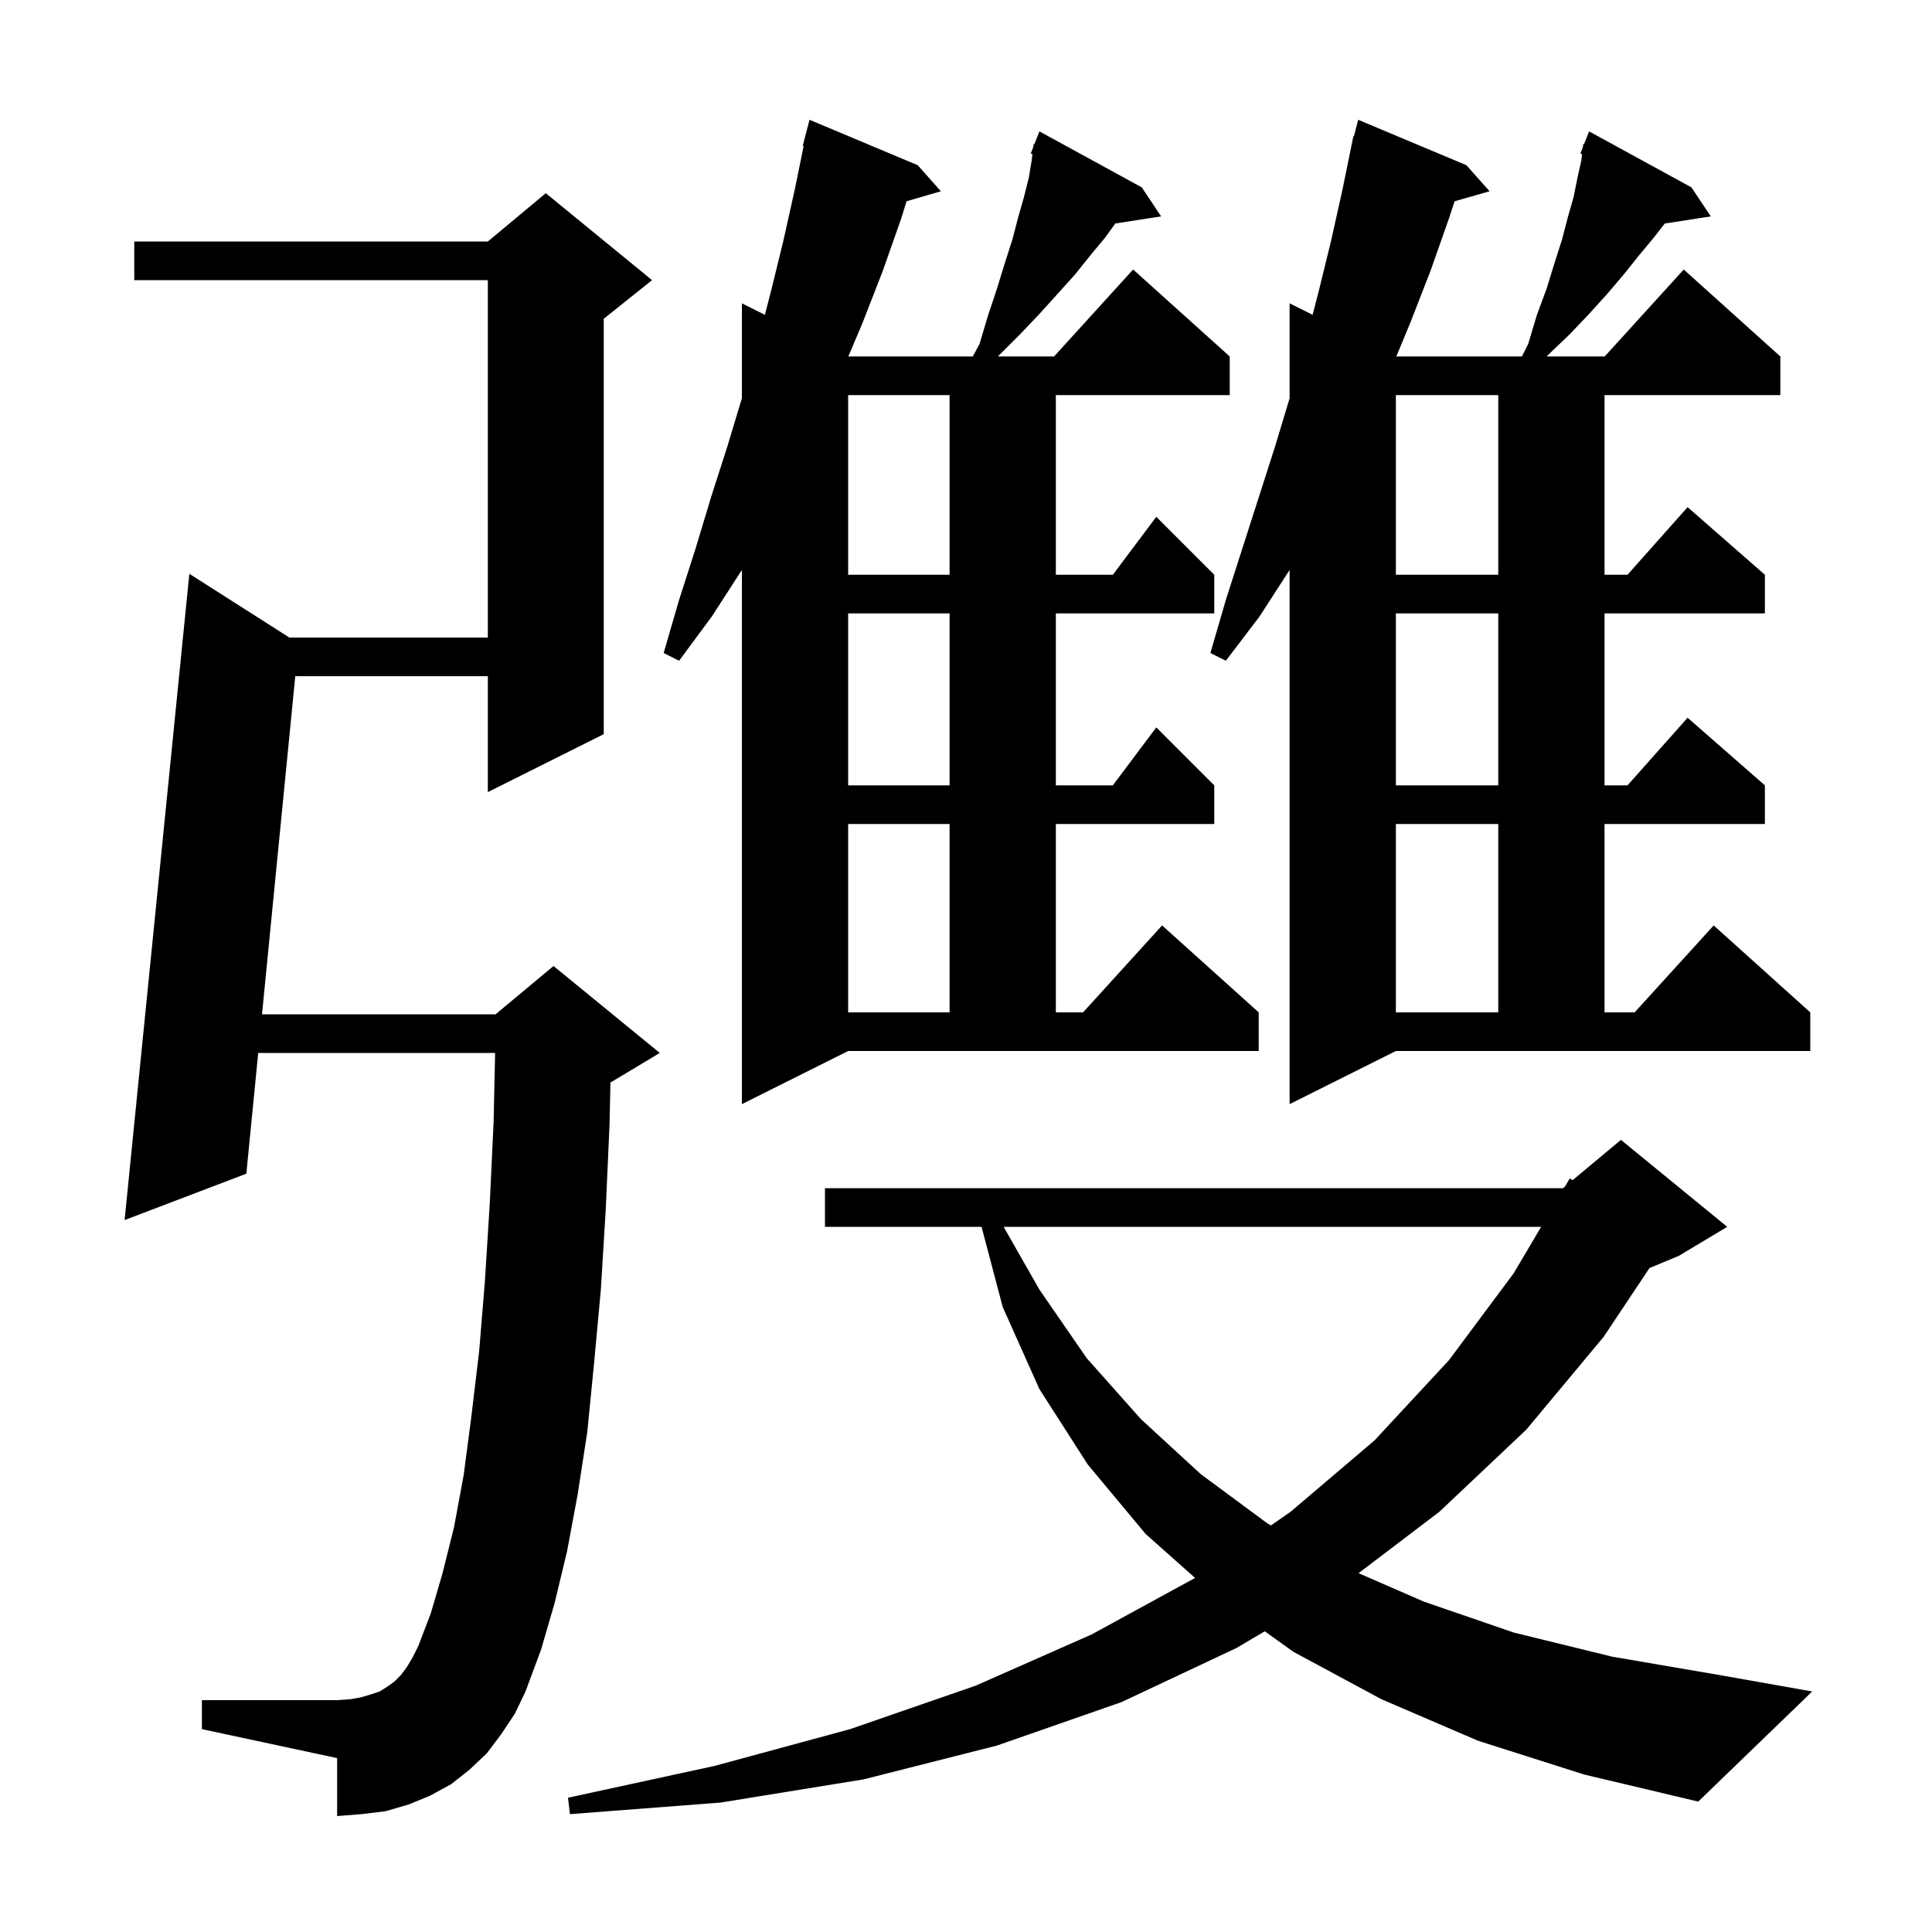 <svg xmlns="http://www.w3.org/2000/svg" xmlns:xlink="http://www.w3.org/1999/xlink" version="1.1" baseProfile="full" viewBox="0 0 200 200" width="200" height="200"><g fill="currentColor"><path d="M 153.0 180.2 L 143.0 175.9 L 133.9 171.0 L 130.926 168.871 L 128.0 170.6 L 116.1 176.2 L 103.2 180.7 L 89.4 184.2 L 74.6 186.6 L 59.0 187.8 L 58.8 186.1 L 74.0 182.8 L 88.0 179.0 L 101.0 174.5 L 113.0 169.2 L 123.715 163.347 L 118.6 158.8 L 112.6 151.6 L 107.6 143.8 L 103.8 135.3 L 101.611 127.0 L 85.4 127.0 L 85.4 123.0 L 161.8 123.0 L 162.013 122.822 L 162.5 122.0 L 162.799 122.168 L 167.8 118.0 L 178.8 127.0 L 173.8 130.0 L 170.754 131.269 L 166.0 138.4 L 158.0 148.0 L 149.0 156.5 L 140.637 162.856 L 147.4 165.8 L 156.7 169.0 L 166.9 171.5 L 178.0 173.4 L 187.6 175.1 L 175.8 186.5 L 164.0 183.7 Z M 51.9 179.5 L 50.4 181.5 L 48.6 183.2 L 46.7 184.7 L 44.5 185.9 L 42.3 186.8 L 39.9 187.5 L 37.4 187.8 L 34.9 188.0 L 34.9 182.0 L 20.9 179.0 L 20.9 176.0 L 34.9 176.0 L 36.3 175.9 L 37.4 175.7 L 38.4 175.4 L 39.3 175.1 L 40.1 174.6 L 40.8 174.1 L 41.5 173.4 L 42.1 172.6 L 42.7 171.6 L 43.3 170.4 L 44.6 167.0 L 45.8 162.9 L 47.0 158.1 L 48.0 152.7 L 48.8 146.6 L 49.6 139.9 L 50.2 132.6 L 50.7 124.6 L 51.1 116.1 L 51.254 109.0 L 26.73 109.0 L 25.5 121.5 L 12.9 126.3 L 19.6 59.4 L 29.958 66.0 L 50.5 66.0 L 50.5 29.0 L 13.9 29.0 L 13.9 25.0 L 50.5 25.0 L 56.5 20.0 L 67.5 29.0 L 62.5 33.0 L 62.5 76.0 L 50.5 82.0 L 50.5 70.0 L 30.566 70.0 L 27.123 105.0 L 51.3 105.0 L 57.3 100.0 L 68.3 109.0 L 63.3 112.0 L 63.193 112.045 L 63.1 116.4 L 62.7 125.3 L 62.2 133.5 L 61.5 141.1 L 60.8 148.2 L 59.8 154.7 L 58.7 160.6 L 57.4 166.0 L 56.0 170.8 L 54.4 175.1 L 53.3 177.4 Z M 103.897 127.0 L 107.6 133.5 L 112.5 140.6 L 118.1 146.9 L 124.3 152.6 L 131.2 157.7 L 131.568 157.91 L 133.6 156.5 L 142.3 149.1 L 150.0 140.8 L 156.7 131.8 L 159.541 127.0 Z M 133.5 114.3 L 133.5 59.0 L 130.4 63.8 L 126.9 68.4 L 125.3 67.6 L 126.9 62.1 L 132.0 46.2 L 133.5 41.231 L 133.5 31.4 L 135.88 32.59 L 136.5 30.2 L 137.8 24.9 L 139.0 19.5 L 140.1 14.1 L 140.156 14.114 L 140.6 12.4 L 151.8 17.1 L 154.2 19.8 L 150.578 20.835 L 150.0 22.6 L 148.1 28.0 L 146.0 33.4 L 144.547 36.9 L 157.55 36.9 L 158.2 35.6 L 159.1 32.6 L 160.1 29.9 L 160.9 27.3 L 161.7 24.8 L 162.3 22.5 L 162.9 20.4 L 163.3 18.4 L 163.7 16.6 L 163.776 15.954 L 163.6 15.9 L 163.861 15.234 L 163.9 14.9 L 163.979 14.932 L 164.5 13.6 L 175.1 19.4 L 177.1 22.4 L 172.336 23.139 L 171.2 24.6 L 169.7 26.4 L 168.1 28.4 L 166.4 30.4 L 164.5 32.5 L 162.5 34.6 L 160.2 36.8 L 160.127 36.9 L 166.118 36.9 L 174.3 27.9 L 184.3 36.9 L 184.3 40.9 L 166.1 40.9 L 166.1 59.5 L 168.478 59.5 L 174.7 52.5 L 182.7 59.5 L 182.7 63.5 L 166.1 63.5 L 166.1 81.3 L 168.478 81.3 L 174.7 74.3 L 182.7 81.3 L 182.7 85.3 L 166.1 85.3 L 166.1 104.8 L 169.218 104.8 L 177.4 95.8 L 187.4 104.8 L 187.4 108.8 L 144.5 108.8 Z M 76.8 114.3 L 76.8 59.0 L 73.7 63.8 L 70.3 68.4 L 68.7 67.6 L 70.3 62.1 L 72.0 56.8 L 73.6 51.5 L 75.3 46.2 L 76.8 41.231 L 76.8 31.4 L 79.18 32.59 L 79.8 30.2 L 81.1 24.9 L 82.3 19.5 L 83.193 15.116 L 83.1 15.1 L 83.8 12.4 L 95.0 17.1 L 97.4 19.8 L 93.846 20.834 L 93.3 22.6 L 91.4 28.0 L 89.3 33.4 L 87.819 36.9 L 100.704 36.9 L 101.4 35.6 L 102.3 32.6 L 103.2 29.9 L 104.0 27.3 L 104.8 24.8 L 105.4 22.5 L 106.0 20.4 L 106.5 18.4 L 106.8 16.6 L 106.876 15.954 L 106.7 15.9 L 106.961 15.234 L 107.0 14.9 L 107.079 14.932 L 107.6 13.6 L 118.2 19.4 L 120.2 22.4 L 115.457 23.136 L 114.4 24.6 L 112.9 26.4 L 111.3 28.4 L 109.5 30.4 L 107.6 32.5 L 105.6 34.6 L 103.4 36.8 L 103.327 36.9 L 109.118 36.9 L 117.3 27.9 L 127.3 36.9 L 127.3 40.9 L 109.3 40.9 L 109.3 59.5 L 115.2 59.5 L 119.7 53.5 L 125.7 59.5 L 125.7 63.5 L 109.3 63.5 L 109.3 81.3 L 115.2 81.3 L 119.7 75.3 L 125.7 81.3 L 125.7 85.3 L 109.3 85.3 L 109.3 104.8 L 112.118 104.8 L 120.3 95.8 L 130.3 104.8 L 130.3 108.8 L 87.8 108.8 Z M 144.5 85.3 L 144.5 104.8 L 155.1 104.8 L 155.1 85.3 Z M 87.8 85.3 L 87.8 104.8 L 98.3 104.8 L 98.3 85.3 Z M 144.5 63.5 L 144.5 81.3 L 155.1 81.3 L 155.1 63.5 Z M 87.8 63.5 L 87.8 81.3 L 98.3 81.3 L 98.3 63.5 Z M 144.5 40.9 L 144.5 59.5 L 155.1 59.5 L 155.1 40.9 Z M 87.8 40.9 L 87.8 59.5 L 98.3 59.5 L 98.3 40.9 Z "/></g></svg>